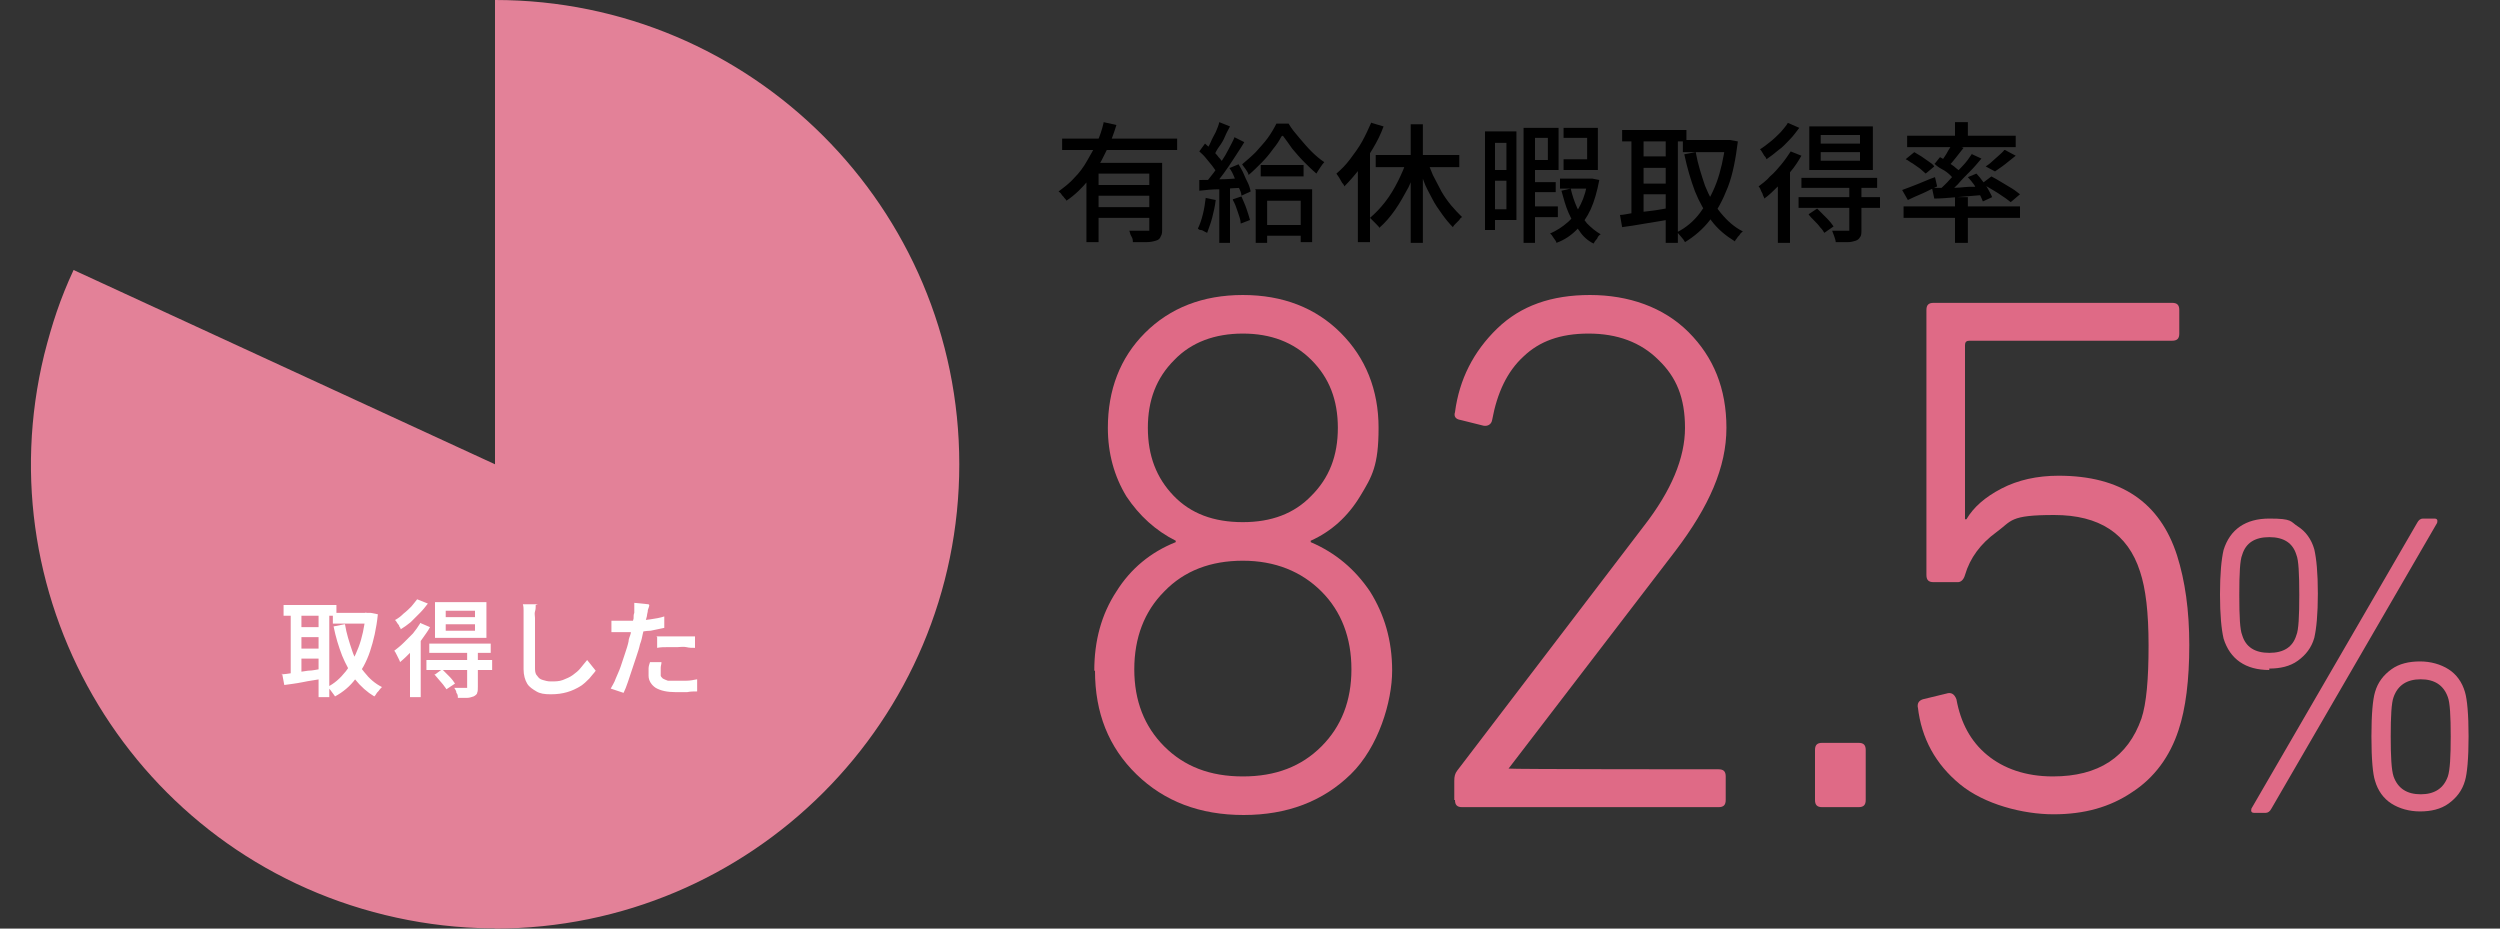 <?xml version="1.0" encoding="UTF-8"?>
<svg id="_レイヤー_1" data-name="レイヤー_1" xmlns="http://www.w3.org/2000/svg" version="1.1" viewBox="0 0 350 130">
  <rect x="0" y="0" width="350" height="130" fill="#333333" stroke="none"/>
  <!-- Generator: Adobe Illustrator 29.8.2, SVG Export Plug-In . SVG Version: 2.1.1 Build 3)  -->
  <defs>
    <style>
      .st0 {
        fill: #df6a86;
      }

      .st1 {
        fill: #fff;
      }

      .st2 {
        fill: #e38198;
      }

      .st3 {
        fill: #e38198;
      }

      .st4 {
        fill: #df6a86;
      }
    </style>
  </defs>
  <g>
    <path class="st3" d="M99.8,2754c34.9,8.5,56.2,43.7,47.7,78.5-8.5,34.9-43.7,56.2-78.5,47.7s-56.2-43.7-47.7-78.5c1.1-4.3,2.2-7.7,4.1-11.8l59,27.2v-65c35.9,0,65,29.1,65,65s-29.1,65-65,65"/>
    <g>
      <g>
        <path class="st0" d="M168.3,2846.1c0-4.2,1-7.9,3.1-11.1,2-3.2,4.8-5.5,8.3-6.9v-.2c-2.8-1.4-5.1-3.5-6.9-6.2-1.7-2.8-2.6-6-2.6-9.6,0-5.3,1.7-9.8,5.2-13.3s8.1-5.3,13.7-5.3,10.2,1.8,13.7,5.3,5.3,8,5.3,13.3-.9,6.8-2.6,9.6c-1.7,2.8-4,4.9-6.9,6.2v.2c3.5,1.5,6.2,3.8,8.3,6.9,2,3.2,3.1,6.8,3.1,11.1s-1.9,10.7-5.8,14.5c-3.9,3.8-8.9,5.7-15,5.7s-11.1-1.9-15-5.7c-3.9-3.8-5.9-8.6-5.9-14.5ZM173.9,2845.9c0,4.4,1.4,8,4.2,10.8s6.4,4.2,11,4.2,8.2-1.4,11-4.2,4.2-6.4,4.2-10.8-1.4-8.1-4.2-10.9c-2.8-2.8-6.5-4.3-11-4.3s-8.2,1.4-11,4.3c-2.8,2.8-4.2,6.4-4.2,10.9ZM189.1,2825.3c4,0,7.2-1.2,9.6-3.7,2.5-2.5,3.7-5.6,3.7-9.5s-1.2-7-3.7-9.5-5.7-3.7-9.6-3.7-7.2,1.2-9.6,3.7c-2.5,2.5-3.7,5.6-3.7,9.5s1.2,7,3.6,9.5c2.5,2.4,5.7,3.7,9.7,3.7Z"/>
        <path class="st0" d="M218.7,2864.2v-2.7c0-.6.1-1,.4-1.4l26.1-34.2c3.9-5,5.8-9.6,5.8-13.8s-1.2-7.1-3.7-9.5c-2.5-2.5-5.8-3.7-9.8-3.7s-6.9,1.1-9.1,3.2c-2.3,2.1-3.7,5.1-4.4,8.9-.1.6-.6.9-1.2.8l-3.2-.8c-.7-.1-1-.5-.8-1.1.6-4.6,2.6-8.5,5.9-11.7,3.3-3.2,7.6-4.7,13-4.7s10.3,1.7,13.8,5.2,5.3,7.9,5.3,13.4-2.4,11-7.2,17.3l-23.3,30.4h0c0,.1,29.4.1,29.4.1.7,0,1,.3,1,1v3.3c0,.7-.3,1-1,1h-35.9c-.7,0-1.1-.3-1.1-1Z"/>
        <path class="st0" d="M269.2,2864.2v-7c0-.7.3-1,1-1h5.1c.7,0,1,.3,1,1v7c0,.7-.3,1-1,1h-5.1c-.6,0-1-.3-1-1Z"/>
        <path class="st0" d="M283.7,2851.3c-.1-.6.1-1,.7-1.2l3.3-.8c.6-.2,1.1.1,1.4.8.6,3.3,2,5.9,4.3,7.8,2.3,2,5.4,3,9.2,3,6.4,0,10.5-2.7,12.4-8.1.7-2.1,1-5.5,1-10.2s-.4-8-1.2-10.4c-1.7-5.3-5.7-7.9-12-7.9s-5.9.8-8.1,2.4c-2.2,1.6-3.7,3.6-4.4,6-.2.7-.6,1-1,1h-3.4c-.7,0-1-.3-1-1v-37.1c0-.7.3-1,1-1h33.4c.7,0,1,.3,1,1v3.3c0,.7-.3,1-1,1h-28.4c-.4,0-.6.2-.6.6v24.4h.2c1-1.7,2.6-3.1,4.9-4.3s5-1.8,8-1.8c8.7,0,14.2,3.7,16.6,11.2,1.1,3.5,1.7,7.6,1.7,12.5s-.5,8.9-1.5,11.9c-1.2,3.7-3.4,6.7-6.5,8.7-3.1,2.1-6.7,3.1-11,3.1s-9.7-1.4-13.1-4.2c-3.4-2.7-5.4-6.3-5.9-10.7Z"/>
      </g>
      <path class="st0" d="M332.8,2845.9c-3.3,0-5.5-1.5-6.4-4.4-.3-1.3-.5-3.3-.5-6.2s.2-4.9.5-6.2c.9-2.9,3.1-4.4,6.4-4.4s2.9.4,4,1.1c1.1.8,1.9,1.8,2.3,3.2.3,1.3.5,3.3.5,6.2s-.2,4.9-.5,6.2c-.4,1.4-1.2,2.4-2.3,3.2-1.1,1-2.5,1.3-4,1.3ZM332.8,2843.5c2,0,3.3-.8,3.8-2.5.3-.7.4-2.6.4-5.6s-.1-4.9-.4-5.6c-.5-1.7-1.8-2.5-3.8-2.5s-3.3.8-3.8,2.5c-.3.7-.4,2.6-.4,5.6s.1,4.9.4,5.6c.4,1.7,1.7,2.5,3.8,2.5ZM330.3,2865.4l23.2-40c.2-.4.5-.6.8-.6h1.6c.4,0,.5.2.4.6l-23.2,40c-.2.4-.5.6-.8.6h-1.6c-.4-.1-.5-.3-.4-.6ZM347.6,2861.5c-.3-.9-.5-3-.5-6.2s.2-5.2.5-6.2c.4-1.4,1.2-2.4,2.3-3.2,1.1-.8,2.5-1.1,4-1.1s2.9.4,4,1.1c1.1.8,1.9,1.8,2.3,3.2.3,1,.5,3.1.5,6.2s-.2,5.2-.5,6.2c-.4,1.4-1.2,2.4-2.3,3.2-1.1.8-2.5,1.1-4,1.1s-2.9-.4-4-1.1c-1.1-.8-1.8-1.9-2.3-3.2ZM350.2,2860.9c.6,1.7,1.9,2.5,3.8,2.5s3.2-.8,3.8-2.5c.3-.9.4-2.8.4-5.6s-.1-4.7-.4-5.5c-.6-1.7-1.9-2.5-3.8-2.5s-3.2.8-3.8,2.5c-.3.8-.4,2.7-.4,5.5,0,2.8,0,4.7.4,5.6Z"/>
    </g>
    <g>
      <path d="M169.6,2769.3l1.8.4c-.4,1.3-.9,2.7-1.6,4-.6,1.3-1.4,2.6-2.3,3.7s-1.9,2.1-3.1,2.9c-.1-.1-.2-.3-.3-.4-.1-.2-.3-.3-.4-.5-.1-.2-.3-.3-.4-.4.8-.6,1.6-1.2,2.2-1.9s1.3-1.5,1.8-2.4,1-1.7,1.4-2.6c.4-1,.7-1.9.9-2.8ZM163.8,2771.6h16.1v1.6h-16.1v-1.6ZM167.2,2775h9.2v1.5h-7.5v9.6h-1.7v-11.1ZM168.5,2778.1h8.3v1.5h-8.3v-1.5ZM168.5,2781.2h8.3v1.5h-8.3v-1.5ZM176.1,2775h1.7v9.2c0,.5-.1.8-.2,1.1-.1.3-.3.5-.7.6-.3.1-.8.2-1.3.2h-1.9c0-.2-.1-.5-.2-.8s-.2-.6-.3-.8h2.5c.2,0,.3,0,.3-.1q.1-.1.1-.3v-9.1h0Z"/>
      <path d="M183.8,2779.8l1.5.3c-.1.9-.3,1.7-.5,2.5s-.5,1.5-.7,2.1c-.1-.1-.2-.1-.4-.2-.2-.1-.3-.2-.5-.2-.2-.1-.3-.1-.4-.2.3-.6.5-1.2.7-2,0-.7.3-1.5.3-2.3ZM182.9,2777.4c.8,0,1.8-.1,2.9-.1s2.3-.1,3.4-.2v1.4c-1.1.1-2.2.1-3.3.2-1.1.1-2,.1-2.9.2v-1.5ZM183,2773.3l.8-1.1c.3.3.7.6,1,.9.3.3.7.7.9,1,.3.3.5.6.7.9l-.9,1.3c-.2-.3-.4-.6-.7-1s-.6-.7-.9-1.1c-.3-.3-.6-.6-.9-.9ZM187.9,2771.4l1.4.7c-.4.7-.9,1.4-1.4,2.2s-1,1.5-1.5,2.2-1,1.3-1.5,1.9l-1-.6c.3-.4.7-.9,1.1-1.4.4-.5.7-1.1,1.1-1.6.4-.6.7-1.1,1-1.7.2-.7.5-1.2.8-1.7ZM185.8,2769.3l1.5.6c-.2.4-.5.9-.7,1.4s-.5,1-.8,1.4-.5.8-.7,1.2l-1.2-.5c.2-.4.5-.8.7-1.3s.5-1,.7-1.4c.2-.5.4-1,.5-1.4ZM185.8,2778.1h1.5v8.1h-1.5v-8.1ZM187.3,2775.7l1.2-.5c.2.4.5.8.7,1.3s.4.9.6,1.3c.2.4.3.8.4,1.2l-1.3.6c-.1-.4-.2-.8-.4-1.2s-.4-.9-.6-1.4c-.2-.5-.4-.9-.6-1.3ZM187.7,2780.1l1.2-.4c.2.5.5,1.1.7,1.7.2.6.4,1.2.5,1.6l-1.3.5c-.1-.5-.2-1-.4-1.6-.2-.7-.5-1.3-.7-1.8ZM194.5,2771.3c-.3.6-.7,1.2-1.2,1.8-.5.7-1,1.3-1.6,1.9-.6.6-1.2,1.2-1.8,1.7-.1-.2-.2-.5-.4-.8s-.4-.5-.5-.7c.6-.5,1.3-1.1,1.9-1.7.6-.7,1.2-1.3,1.7-2s.9-1.4,1.2-2h1.7c.4.7.9,1.3,1.5,2s1.1,1.3,1.7,1.9c.6.6,1.2,1.1,1.8,1.5-.2.2-.4.5-.6.8s-.4.6-.5.8c-.6-.5-1.1-1-1.7-1.6s-1.2-1.3-1.7-1.9c-.7-.6-1.1-1.2-1.5-1.7ZM190.8,2778.7h8v7.4h-1.6v-5.8h-4.7v5.9h-1.6v-7.5h0ZM191.6,2775.2h6v1.6h-6v-1.6ZM191.7,2783.6h6.3v1.5h-6.3v-1.5Z"/>
      <path d="M207.2,2769.4l1.7.5c-.4,1.1-.9,2.1-1.5,3.1s-1.2,2-1.9,2.9-1.4,1.7-2.1,2.4c0-.1-.1-.3-.3-.5-.1-.2-.3-.5-.4-.7-.1-.2-.3-.4-.4-.6.7-.6,1.3-1.2,1.9-2,.6-.8,1.2-1.6,1.7-2.5.5-.8.9-1.7,1.3-2.6ZM205.2,2774.4l1.7-1.7h0v13.4h-1.7v-11.7ZM212.2,2774.4l1.5.4c-.4,1.2-.9,2.4-1.4,3.5-.6,1.1-1.2,2.2-1.9,3.2s-1.4,1.8-2.2,2.5c-.1-.1-.2-.3-.4-.5s-.3-.3-.5-.5-.3-.3-.4-.4c.7-.6,1.4-1.3,2.1-2.2.7-.9,1.3-1.9,1.8-2.9s1.1-2,1.4-3.1ZM207.7,2773.8h11.7v1.7h-11.7v-1.7ZM212.6,2769.6h1.7v16.6h-1.7v-16.6ZM214.8,2774.4c.3.8.6,1.6.9,2.3.4.8.8,1.5,1.2,2.3.4.7.9,1.4,1.4,2s1,1.1,1.5,1.6c-.1.1-.3.2-.4.4-.2.2-.3.3-.5.5s-.3.3-.4.5c-.5-.5-1-1.1-1.5-1.8s-1-1.4-1.4-2.2-.9-1.6-1.2-2.5c-.4-.9-.7-1.7-1-2.6l1.4-.5Z"/>
      <path d="M223,2770.6h1.4v13.8h-1.4v-13.8ZM223.8,2770.6h3.6v12.4h-3.6v-1.5h2.2v-9.3h-2.2v-1.6ZM223.9,2776h2.9v1.5h-2.9v-1.5ZM228.4,2770.1h1.6v16.1h-1.6v-16.1ZM229.1,2770.1h4.2v5.9h-4.2v-1.4h2.7v-3.1h-2.7v-1.4ZM229.2,2777.7h3.7v1.4h-3.7v-1.4ZM229.2,2781.1h4v1.5h-4v-1.5ZM237.4,2777.2h.6c0-.1,1,.2,1,.2-.3,1.6-.7,3-1.2,4.1s-1.2,2.1-2,2.9c-.8.8-1.7,1.4-2.8,1.8-.1-.2-.2-.4-.4-.7s-.3-.5-.5-.6c.9-.4,1.7-.9,2.5-1.6.7-.7,1.3-1.5,1.8-2.5s.8-2.1,1-3.4v-.2h0ZM233.5,2777.2h4.3v1.4h-4.3v-1.4ZM235,2778.5c.2.9.5,1.8.9,2.7.4.8.9,1.6,1.4,2.2.6.6,1.2,1.1,1.9,1.5-.2.1-.4.3-.5.6-.2.2-.4.5-.5.7-.8-.4-1.5-1-2-1.8-.6-.7-1.1-1.6-1.5-2.5s-.7-2-1-3.1l1.3-.3ZM234,2770.1h4.8v5.9h-4.8v-1.5h3.3v-3h-3.3v-1.4Z"/>
      <path d="M241.8,2782.3c.6-.1,1.3-.2,2.1-.3s1.6-.2,2.5-.3,1.7-.3,2.6-.4v1.6c-1.1.2-2.3.4-3.6.6s-2.3.4-3.2.5l-.4-1.7ZM242.2,2770.4h9v1.6h-9v-1.6ZM243.5,2771h1.7v11.9h-1.7v-11.9ZM244.4,2774.1h4.6v1.6h-4.6v-1.6ZM244.4,2777.9h4.6v1.5h-4.6v-1.5ZM248.3,2771h1.7v15.2h-1.7v-15.2ZM256.7,2771.7h.6c0-.1,1.1.2,1.1.2-.3,2.4-.7,4.6-1.4,6.4-.7,1.8-1.5,3.3-2.5,4.6s-2.2,2.3-3.5,3.1c-.1-.2-.3-.5-.5-.7-.2-.3-.4-.5-.6-.7,1.2-.6,2.3-1.5,3.2-2.7s1.7-2.6,2.3-4.2c.6-1.6,1-3.5,1.3-5.6v-.4h0ZM250.7,2771.7h6.5v1.7h-6.5v-1.7h0ZM252.5,2773.5c.3,1.7.8,3.2,1.3,4.7.6,1.4,1.3,2.7,2.2,3.8s1.9,2,3.1,2.6c-.1.1-.3.2-.4.4s-.3.3-.4.5-.3.3-.3.5c-1.3-.8-2.4-1.7-3.3-2.9-.9-1.2-1.7-2.6-2.3-4.1-.6-1.6-1.1-3.3-1.5-5.2l1.6-.3Z"/>
      <path d="M265.8,2773.3l1.5.6c-.4.7-.9,1.5-1.5,2.2s-1.2,1.4-1.8,2.1c-.6.6-1.2,1.2-1.9,1.7,0-.1-.1-.3-.2-.5s-.2-.4-.3-.7c-.1-.2-.2-.4-.3-.5.5-.4,1.1-.8,1.6-1.4.6-.5,1.1-1.1,1.6-1.7s.9-1.2,1.3-1.8ZM265.4,2769.3l1.6.7c-.4.5-.8,1.1-1.3,1.6s-1,1.1-1.6,1.5c-.6.5-1.1.9-1.7,1.3-.1-.1-.1-.3-.3-.5-.1-.2-.2-.4-.3-.5-.1-.2-.2-.3-.3-.4.5-.3,1-.7,1.5-1.1.5-.4.9-.8,1.4-1.3.4-.4.7-.9,1-1.3ZM264.1,2776.9l1.6-1.6h.1v10.8h-1.7v-9.2ZM266.9,2779.8h11.4v1.5h-11.4v-1.5ZM267.3,2777h10.7v1.4h-10.6v-1.4h-.1ZM268.3,2782.2l1.2-.8c.4.4.8.8,1.3,1.3s.8.9,1,1.2l-1.3.9c-.1-.2-.3-.5-.6-.8-.2-.3-.5-.6-.8-.9-.2-.3-.5-.6-.8-.9ZM268.4,2769.8h8.9v6.1h-8.9v-6.1ZM270,2771.1v1.2h5.5v-1.2h-5.5ZM270,2773.5v1.2h5.5v-1.2h-5.5ZM274,2778.3h1.7v6.1c0,.4-.1.8-.2,1s-.3.4-.6.5c-.3.1-.7.2-1.1.2h-1.7c0-.2-.1-.5-.2-.8s-.2-.5-.3-.8h2.1c.1,0,.2,0,.3-.1,0,0,.1-.1.1-.2v-5.9h0Z"/>
      <path d="M281.4,2778.8c.6-.2,1.3-.5,2.1-.8.8-.3,1.6-.7,2.5-1l.3,1.3c-.7.3-1.4.7-2.1,1s-1.4.6-2,.9l-.8-1.4ZM281.6,2781.1h16.3v1.6h-16.3v-1.6ZM282,2774.3l1.1-.9c.3.2.7.4,1,.6.4.2.7.5,1,.7s.6.4.8.7l-1.2,1c-.2-.2-.5-.4-.8-.7s-.7-.5-1-.7-.5-.5-.9-.7ZM282.1,2771.2h15.2v1.6h-15.2v-1.6ZM285.7,2778.4c.6,0,1.3-.1,2-.1s1.6-.1,2.4-.1,1.7-.1,2.6-.1v1.2c-1.2.1-2.4.2-3.6.3s-2.3.2-3.2.2l-.2-1.4ZM285.9,2775.2l.8-1c.4.2.7.4,1.1.7s.8.5,1.1.8c.4.3.6.5.9.7l-.9,1.1c-.2-.2-.5-.5-.8-.8s-.7-.6-1.1-.8-.7-.5-1.1-.7ZM291.2,2773.8l1.3.6c-.5.6-1,1.2-1.6,1.8s-1.2,1.2-1.7,1.8c-.6.6-1.1,1.1-1.7,1.5l-1-.6c.5-.5,1.1-1,1.6-1.6.6-.6,1.1-1.2,1.7-1.8s1.1-1.2,1.4-1.7ZM288.5,2772.4l1.5.5c-.4.5-.7.9-1.1,1.4s-.7.9-1.1,1.2l-1.1-.5c.2-.2.4-.5.6-.8s.4-.6.6-1c.3-.3.5-.6.6-.8ZM288.8,2769.3h1.8v2.6h-1.8v-2.6ZM288.8,2779.8h1.8v6.4h-1.8v-6.4ZM290.6,2777l1.2-.5c.3.3.6.7.9,1.1s.6.8.8,1.2c.2.4.4.7.5,1l-1.3.6c-.1-.3-.3-.7-.5-1.1-.2-.4-.5-.8-.7-1.2-.3-.4-.6-.8-.9-1.1ZM292.7,2777.8l1.2-.9c.4.2.9.5,1.4.8s1,.6,1.5.9c.5.3.8.6,1.1.8l-1.3,1.1c-.3-.2-.6-.5-1.1-.8-.4-.3-.9-.6-1.4-.9-.4-.5-.9-.8-1.4-1ZM295.8,2773.2l1.5.8c-.5.4-1,.8-1.5,1.2s-1,.7-1.4,1l-1.3-.7c.3-.2.6-.4.9-.7s.6-.5.9-.8c.4-.3.6-.6.9-.8Z"/>
    </g>
    <g>
      <path class="st1" d="M54.4,2846.6c.5,0,1-.1,1.7-.2.6-.1,1.3-.2,2-.3s1.4-.2,2.1-.3v1.4c-.9.2-1.8.3-2.8.5s-1.9.3-2.6.4l-.4-1.5ZM54.8,2836.9h7.4v1.5h-7.4v-1.5ZM55.8,2837.5h1.5v9.6h-1.5v-9.6ZM56.7,2840h3.6v1.4h-3.6v-1.4ZM56.7,2843h3.6v1.4h-3.6v-1.4ZM59.7,2837.5h1.5v12.3h-1.5v-12.3ZM66.4,2838h.6l1,.3c-.2,2-.6,3.7-1.1,5.2s-1.2,2.7-2,3.8-1.8,1.9-2.9,2.5c0-.2-.3-.4-.5-.7s-.4-.5-.6-.6c1-.5,1.8-1.2,2.6-2.2.7-.9,1.3-2.1,1.8-3.4.5-1.3.8-2.8,1-4.5v-.4h0ZM61.7,2838h5.1v1.5h-5.1s0-1.5,0-1.5ZM63.4,2839.6c.2,1.3.6,2.5,1,3.7.5,1.1,1,2.2,1.7,3,.7.9,1.5,1.6,2.5,2.1,0,.1-.2.2-.4.4,0,.2-.3.3-.4.5s-.2.3-.3.4c-1-.6-1.9-1.4-2.7-2.4-.7-1-1.3-2.1-1.8-3.3-.5-1.3-.9-2.6-1.2-4.1l1.6-.3Z"/>
      <path class="st1" d="M73.9,2839.3l1.4.6c-.3.6-.8,1.2-1.2,1.8s-1,1.2-1.5,1.7-1,1-1.5,1.4c0-.1,0-.3-.2-.5s-.2-.4-.3-.6c0-.2-.2-.4-.3-.5.4-.3.9-.7,1.3-1.1s.9-.9,1.3-1.3c.3-.5.7-1,1-1.5ZM73.5,2836.1l1.5.6c-.3.4-.7.9-1.1,1.3-.4.5-.9.9-1.3,1.3-.5.4-.9.7-1.4,1,0-.1,0-.3-.2-.4,0-.2-.2-.3-.3-.5,0-.2-.2-.3-.3-.4.4-.2.8-.5,1.2-.9s.8-.7,1.1-1c.3-.3.6-.7.8-1ZM72.4,2842.4l1.5-1.5h0v8.8h-1.5v-7.3h0ZM74.8,2844.6h9.2v1.4h-9.2v-1.4ZM75.2,2842.3h8.6v1.3h-8.6v-1.3ZM75.9,2846.7l1.1-.8c.3.3.6.6,1,1s.6.7.8,1l-1.2.8c0-.2-.3-.4-.5-.7-.2-.2-.4-.5-.6-.7-.2-.2-.4-.4-.6-.6ZM76,2836.5h7.2v5h-7.2v-5ZM77.5,2837.6v.9h4.1v-.9h-4.1ZM77.5,2839.6v.9h4.1v-.9h-4.1ZM80.4,2843.4h1.6v4.8c0,.4,0,.7,0,.9s-.3.4-.5.5c-.3.1-.6.2-.9.2h-1.3c0-.2,0-.5-.2-.7,0-.3-.2-.5-.3-.7h1.6c0,0,.2,0,.2-.1,0,0,0-.1,0-.2v-4.7h-.2Z"/>
      <path class="st1" d="M86.4,2838.6h12.4v1.5c-.4,0-1,0-1.8-.1s-1.7,0-2.7,0h-2c-.7,0-1.4,0-2.1.1-.7,0-1.3,0-2,.1s-1.2.1-1.8.1v-1.7ZM94.4,2843c0,.8,0,1.4-.3,1.9-.2.5-.5.9-.8,1.1-.4.3-.8.4-1.4.4s-.6-.1-.9-.2c-.3-.1-.6-.3-.8-.5s-.4-.5-.6-.8c0-.3-.2-.7-.2-1.1s0-1,.4-1.4.6-.7,1-.9.9-.3,1.4-.3,1.2.1,1.6.4c.4.3.7.7,1,1.1s.3,1,.3,1.6,0,1-.2,1.5-.4,1-.8,1.5-.8.9-1.4,1.3-1.3.7-2.2,1l-1.4-1.4c.6-.1,1.2-.3,1.8-.5.5-.2,1-.5,1.4-.8s.7-.7.9-1.2c.2-.5.3-1,.3-1.6s0-.9-.4-1.2c-.2-.3-.5-.4-.9-.4s-.4,0-.6.1-.3.2-.5.4c0,.2-.2.4-.2.7s0,.7.4.9.5.3.9.3.5-.1.7-.2.3-.4.4-.8c0-.3,0-.8,0-1.4l1.2.5ZM94.6,2836.7v6.2l-1.6-.6v-4.5c0-.3,0-.5,0-.7,0-.2,0-.4,0-.4h1.8Z"/>
      <path class="st1" d="M103,2837.4c.2,0,.4,0,.6.1h5.4c.3,0,.5,0,.7-.1.2,0,.3-.1.4-.1l.9,1.2c-.2.1-.3.2-.5.3s-.3.2-.5.3-.4.3-.7.6c-.3.2-.6.5-.9.8s-.6.5-1,.8c-.3.3-.6.5-.9.7.3-.1.5-.1.8-.2h.8c.8,0,1.6.2,2.2.5.7.3,1.2.7,1.6,1.3.4.5.6,1.2.6,1.9s-.2,1.5-.6,2.1-1,1.1-1.8,1.5-1.7.5-2.9.5-1.3-.1-1.8-.3-.9-.5-1.2-.8-.4-.8-.4-1.2,0-.7.3-1.1c.2-.3.5-.6.9-.8s.8-.3,1.3-.3,1.2.1,1.7.4.8.6,1.1,1.1c.2.5.4.9.4,1.5l-1.5.2c0-.6-.2-1-.5-1.4s-.7-.5-1.1-.5-.5.1-.7.2c-.2.2-.3.3-.3.5,0,.3,0,.5.4.7s.7.3,1.2.3c.8,0,1.5-.1,2.1-.3s1-.5,1.3-.9.4-.9.4-1.4,0-.9-.4-1.2-.6-.6-1.1-.8-1-.3-1.6-.3-1.1.1-1.6.2c-.5.1-.9.3-1.4.6-.4.3-.8.6-1.2.9-.4.4-.8.8-1.2,1.2l-1.2-1.2c.3-.2.6-.5.9-.8s.7-.6,1-.9.7-.6,1-.8c.3-.3.6-.5.8-.7.2-.2.5-.4.7-.6.3-.2.6-.5.9-.7.3-.3.6-.5.9-.7s.5-.4.7-.6h-4.3c-.2,0-.4,0-.6.1v-1.8Z"/>
    </g>
  </g>
  <g>
    <path class="st2" d="M84.7,1.9c34.9,8.5,56.2,43.7,47.7,78.5-8.5,34.9-43.7,56.2-78.5,47.7C19,119.6-2.3,84.4,6.2,49.6c1.1-4.3,2.2-7.7,4.1-11.8l59,27.2V0C105.2,0,134.3,29.1,134.3,65s-29.1,65-65,65"/>
    <g>
      <g>
        <path class="st4" d="M153.2,93.9c0-4.2,1-7.9,3.1-11.1,2-3.2,4.8-5.5,8.3-6.9v-.2c-2.8-1.4-5.1-3.5-6.9-6.2-1.7-2.8-2.6-6-2.6-9.6,0-5.3,1.7-9.8,5.2-13.3,3.5-3.5,8.1-5.3,13.7-5.3s10.2,1.8,13.7,5.3c3.5,3.5,5.3,8,5.3,13.3s-.9,6.8-2.6,9.6c-1.7,2.8-4,4.9-6.9,6.2v.2c3.5,1.5,6.2,3.8,8.3,6.9,2,3.2,3.1,6.8,3.1,11.1s-1.9,10.7-5.8,14.5c-3.9,3.8-8.9,5.7-15,5.7s-11.1-1.9-15-5.7c-3.9-3.8-5.8-8.6-5.8-14.5ZM158.8,93.7c0,4.4,1.4,8,4.2,10.8,2.8,2.8,6.4,4.2,11,4.2s8.2-1.4,11-4.2c2.8-2.8,4.2-6.4,4.2-10.8s-1.4-8.1-4.2-10.9c-2.8-2.8-6.5-4.3-11-4.3s-8.2,1.4-11,4.3c-2.8,2.8-4.2,6.5-4.2,10.9ZM174,73.1c4,0,7.2-1.2,9.6-3.7,2.5-2.5,3.7-5.6,3.7-9.5s-1.2-7-3.7-9.5c-2.5-2.5-5.7-3.7-9.6-3.7s-7.2,1.2-9.6,3.7c-2.5,2.5-3.7,5.6-3.7,9.5s1.2,7,3.6,9.5c2.4,2.5,5.6,3.7,9.7,3.7Z"/>
        <path class="st4" d="M203.6,112v-2.7c0-.6.1-1,.4-1.4l26.1-34.2c3.9-5,5.8-9.6,5.8-13.8s-1.2-7.1-3.7-9.5c-2.5-2.5-5.8-3.7-9.8-3.7s-6.9,1.1-9.1,3.2c-2.3,2.1-3.7,5.1-4.4,8.9-.1.6-.6.9-1.2.8l-3.2-.8c-.7-.1-1-.5-.8-1.1.6-4.6,2.6-8.5,5.9-11.7,3.3-3.2,7.6-4.7,13-4.7s10.3,1.7,13.8,5.2c3.5,3.5,5.3,7.9,5.3,13.4s-2.4,11-7.2,17.3l-23.3,30.4h0c0,.1,29.4.1,29.4.1.7,0,1,.3,1,1v3.3c0,.7-.3,1-1,1h-35.9c-.7,0-1-.3-1-1Z"/>
        <path class="st4" d="M254.1,112v-7c0-.7.3-1,1-1h5.1c.7,0,1,.3,1,1v7c0,.7-.3,1-1,1h-5.1c-.7,0-1-.3-1-1Z"/>
        <path class="st4" d="M268.5,99.1c-.1-.6.1-1,.7-1.2l3.3-.8c.6-.2,1.1,0,1.4.8.6,3.3,2,5.9,4.3,7.8s5.4,3,9.2,3c6.4,0,10.5-2.7,12.4-8.1.7-2.1,1-5.5,1-10.2s-.4-8-1.2-10.4c-1.7-5.3-5.7-7.9-12-7.9s-5.9.8-8.1,2.4c-2.2,1.6-3.7,3.6-4.4,6-.2.7-.6,1-1,1h-3.4c-.7,0-1-.3-1-1v-37.1c0-.7.3-1,1-1h33.4c.7,0,1,.3,1,1v3.3c0,.7-.3,1-1,1h-28.4c-.4,0-.6.2-.6.6v24.4h.2c1-1.7,2.6-3.1,4.9-4.3,2.3-1.2,5-1.8,8-1.8,8.7,0,14.2,3.7,16.6,11.2,1.1,3.5,1.7,7.6,1.7,12.5s-.5,8.9-1.5,11.9c-1.2,3.7-3.4,6.7-6.5,8.7-3.1,2.1-6.7,3.1-11,3.1s-9.7-1.4-13.1-4.2c-3.4-2.8-5.4-6.4-5.9-10.8Z"/>
      </g>
      <path class="st4" d="M317.7,93.8c-3.3,0-5.5-1.5-6.4-4.4-.3-1.3-.5-3.3-.5-6.2s.2-4.9.5-6.2c.9-2.9,3.1-4.4,6.4-4.4s2.9.4,4,1.1,1.9,1.8,2.3,3.2c.3,1.3.5,3.3.5,6.2s-.2,4.9-.5,6.2c-.4,1.4-1.2,2.4-2.3,3.2s-2.5,1.1-4,1.1ZM317.7,91.4c2,0,3.3-.8,3.8-2.5.3-.7.4-2.6.4-5.6s-.1-4.9-.4-5.6c-.5-1.7-1.8-2.5-3.8-2.5s-3.3.8-3.8,2.5c-.3.7-.4,2.6-.4,5.6s.1,4.9.4,5.6c.5,1.7,1.8,2.5,3.8,2.5ZM315.2,113.2l23.2-40c.2-.4.5-.6.8-.6h1.6c.4,0,.5.2.4.6l-23.2,40c-.2.4-.5.6-.8.6h-1.6c-.4,0-.5-.2-.4-.6ZM332.5,109.3c-.3-.9-.5-3-.5-6.2s.2-5.2.5-6.2c.4-1.4,1.2-2.4,2.3-3.2s2.5-1.1,4-1.1,2.9.4,4,1.1,1.9,1.8,2.3,3.2c.3,1,.5,3.1.5,6.2s-.2,5.2-.5,6.2c-.4,1.4-1.2,2.4-2.3,3.2s-2.5,1.1-4,1.1-2.9-.4-4-1.1-1.9-1.8-2.3-3.2ZM335.1,108.7c.6,1.7,1.9,2.5,3.8,2.5s3.2-.8,3.8-2.5c.3-.9.4-2.8.4-5.6s-.1-4.7-.4-5.5c-.6-1.7-1.9-2.5-3.8-2.5s-3.2.8-3.8,2.5c-.3.8-.4,2.7-.4,5.5s.1,4.7.4,5.6Z"/>
    </g>
    <g>
      <path d="M154.5,17.1l1.8.4c-.4,1.3-.9,2.7-1.6,4-.6,1.3-1.4,2.6-2.3,3.7-.9,1.1-1.9,2.1-3.1,2.9,0-.1-.2-.3-.3-.4-.1-.2-.3-.3-.4-.5-.1-.2-.3-.3-.4-.4.8-.6,1.6-1.2,2.2-1.9.7-.7,1.3-1.5,1.8-2.4s1-1.7,1.4-2.6c.4-.9.7-1.8.9-2.7ZM148.7,19.4h16.1v1.6h-16.1v-1.6ZM152.1,22.8h9.2v1.5h-7.5v9.6h-1.7v-11.2ZM153.3,25.9h8.3v1.5h-8.3v-1.5ZM153.3,29h8.3v1.5h-8.3v-1.5ZM161,22.8h1.7v9.2c0,.5,0,.8-.2,1.1-.1.3-.3.5-.7.6-.3.1-.8.2-1.3.2-.5,0-1.2,0-1.9,0,0-.2,0-.5-.2-.8s-.2-.6-.3-.8c.4,0,.7,0,1.1,0,.3,0,.6,0,.9,0,.3,0,.4,0,.5,0,.2,0,.3,0,.3,0,0,0,0-.1,0-.3v-9.2Z"/>
      <path d="M168.7,27.7l1.5.3c-.1.9-.3,1.7-.5,2.5-.2.8-.5,1.5-.7,2.1,0,0-.2-.1-.4-.2s-.3-.2-.5-.2c-.2,0-.3-.1-.4-.2.3-.6.5-1.2.7-2,.2-.8.3-1.5.4-2.3ZM167.8,25.2c.8,0,1.8,0,2.9-.1,1.1,0,2.3-.1,3.4-.2v1.4c-1.1,0-2.2.1-3.3.2-1.1,0-2,.1-2.9.2v-1.5ZM167.9,21.2l.8-1.1c.3.3.7.6,1,.9.3.3.7.7.9,1,.3.3.5.6.7.9l-.9,1.3c-.2-.3-.4-.6-.7-1-.3-.4-.6-.7-.9-1.1s-.7-.7-1-1ZM172.8,19.2l1.4.7c-.4.7-.9,1.4-1.4,2.2-.5.8-1,1.5-1.5,2.2-.5.7-1,1.3-1.5,1.9l-1-.6c.3-.4.7-.9,1.1-1.4.4-.5.7-1.1,1.1-1.6.4-.6.7-1.1,1-1.7.3-.6.6-1.1.8-1.6ZM170.7,17.1l1.5.6c-.2.4-.5.9-.7,1.4s-.5,1-.8,1.4-.5.8-.7,1.2l-1.2-.5c.2-.4.5-.8.7-1.3.2-.5.5-1,.7-1.4.2-.5.4-.9.5-1.4ZM170.7,25.9h1.5v8.1h-1.5v-8.1ZM172.2,23.5l1.2-.5c.2.4.5.8.7,1.3s.4.9.6,1.3c.2.4.3.8.4,1.2l-1.3.6c0-.4-.2-.8-.4-1.2-.2-.4-.4-.9-.6-1.4-.2-.5-.4-.9-.7-1.3ZM172.6,27.9l1.2-.4c.2.5.5,1.1.7,1.7.2.6.4,1.2.5,1.6l-1.3.5c0-.5-.2-1-.4-1.6-.2-.6-.4-1.2-.7-1.7ZM179.4,19.1c-.3.6-.7,1.2-1.2,1.8-.5.7-1,1.3-1.6,1.9-.6.6-1.2,1.2-1.8,1.7,0-.2-.2-.5-.4-.8-.2-.3-.4-.5-.5-.7.6-.5,1.3-1.1,1.9-1.7.6-.7,1.2-1.3,1.7-2,.5-.7.9-1.4,1.2-2h1.7c.4.7.9,1.3,1.5,2s1.1,1.3,1.7,1.9c.6.6,1.2,1.1,1.8,1.5-.2.2-.4.5-.6.8s-.4.6-.5.8c-.6-.5-1.1-1-1.7-1.6-.6-.6-1.2-1.3-1.7-1.9-.5-.7-.9-1.3-1.3-1.8ZM175.7,26.5h8v7.4h-1.6v-5.8h-4.7v5.9h-1.6v-7.4ZM176.5,23.1h6v1.6h-6v-1.6ZM176.5,31.5h6.3v1.5h-6.3v-1.5Z"/>
      <path d="M192,17.2l1.7.5c-.4,1.1-.9,2.1-1.5,3.1-.6,1-1.2,2-1.9,2.9-.7.9-1.4,1.7-2.1,2.4,0-.1-.1-.3-.3-.5-.1-.2-.3-.5-.4-.7-.1-.2-.3-.4-.4-.6.7-.6,1.3-1.2,1.9-2,.6-.8,1.2-1.6,1.7-2.5.5-.9.9-1.8,1.3-2.7ZM190.1,22.2l1.7-1.7h0v13.4h-1.7v-11.7ZM197.1,22.3l1.5.4c-.4,1.2-.9,2.4-1.4,3.5-.6,1.1-1.2,2.2-1.9,3.2-.7,1-1.4,1.8-2.2,2.5,0-.1-.2-.3-.4-.5-.2-.2-.3-.3-.5-.5-.2-.2-.3-.3-.4-.4.7-.6,1.4-1.3,2.1-2.2.7-.9,1.3-1.9,1.8-2.9.5-1,1-2.1,1.3-3.2ZM192.6,21.7h11.7v1.7h-11.7v-1.7ZM197.5,17.4h1.7v16.6h-1.7v-16.6ZM199.7,22.2c.3.8.6,1.6.9,2.3.4.8.8,1.5,1.2,2.3.4.7.9,1.4,1.4,2s1,1.1,1.5,1.6c-.1,0-.3.2-.4.4-.2.2-.3.3-.5.5-.2.2-.3.3-.4.5-.5-.5-1-1.1-1.5-1.8-.5-.7-1-1.4-1.4-2.2-.4-.8-.9-1.6-1.2-2.5s-.7-1.7-1-2.6l1.4-.4Z"/>
      <path d="M207.9,18.4h1.4v13.8h-1.4v-13.8ZM208.7,18.4h3.6v12.4h-3.6v-1.5h2.2v-9.3h-2.2v-1.5ZM208.8,23.8h2.9v1.5h-2.9v-1.5ZM213.3,17.9h1.6v16.1h-1.6v-16.1ZM214,17.9h4.2v5.9h-4.2v-1.4h2.7v-3.1h-2.7v-1.4ZM214.1,25.5h3.7v1.4h-3.7v-1.4ZM214.1,28.9h4v1.5h-4v-1.5ZM222.3,25h.6c0,0,1,.2,1,.2-.3,1.6-.7,3-1.2,4.1-.5,1.1-1.2,2.1-2,2.9-.8.8-1.7,1.4-2.8,1.8,0-.2-.2-.4-.4-.7-.2-.3-.3-.5-.5-.6.9-.4,1.7-.9,2.5-1.6s1.3-1.5,1.8-2.5.8-2.1,1-3.4v-.3ZM218.4,25h4.3v1.4h-4.3v-1.4ZM219.9,26.4c.2.9.5,1.8.9,2.7.4.8.9,1.6,1.4,2.2.6.6,1.2,1.1,1.9,1.5-.2.1-.4.3-.5.6-.2.2-.4.5-.5.7-.8-.4-1.5-1-2-1.8-.6-.7-1.1-1.6-1.5-2.5s-.7-2-1-3.1l1.3-.3ZM218.9,17.9h4.8v5.9h-4.8v-1.5h3.3v-3h-3.3v-1.5Z"/>
      <path d="M226.7,30.1c.6,0,1.3-.2,2.1-.3s1.6-.2,2.5-.3c.9-.1,1.7-.3,2.6-.4v1.6c-1.1.2-2.4.4-3.6.6s-2.3.4-3.2.5l-.3-1.7ZM227.1,18.2h9v1.6h-9v-1.6ZM228.4,18.8h1.7v11.9h-1.7v-11.9ZM229.3,21.9h4.6v1.6h-4.6v-1.6ZM229.3,25.7h4.6v1.5h-4.6v-1.5ZM233.2,18.8h1.7v15.2h-1.7v-15.2ZM241.6,19.6h.6c0,0,1.1.2,1.1.2-.3,2.4-.7,4.6-1.4,6.4-.7,1.8-1.5,3.3-2.5,4.6-1,1.3-2.2,2.3-3.5,3.1-.1-.2-.3-.5-.5-.7s-.4-.5-.6-.7c1.2-.6,2.3-1.5,3.2-2.7.9-1.2,1.7-2.6,2.3-4.2.6-1.6,1-3.5,1.3-5.6v-.4ZM235.6,19.6h6.5v1.7h-6.5v-1.7ZM237.4,21.3c.3,1.7.8,3.2,1.3,4.7.6,1.5,1.3,2.7,2.2,3.8.9,1.1,1.9,2,3.1,2.6-.1.1-.3.2-.4.4s-.3.3-.4.5-.3.3-.3.5c-1.3-.8-2.4-1.7-3.3-2.9-.9-1.2-1.7-2.6-2.3-4.1-.6-1.6-1.1-3.3-1.5-5.2l1.6-.3Z"/>
      <path d="M250.7,21.2l1.5.6c-.4.7-.9,1.5-1.5,2.2-.6.7-1.2,1.4-1.8,2.1-.6.6-1.2,1.2-1.9,1.7,0-.1-.1-.3-.2-.5,0-.2-.2-.4-.3-.7s-.2-.4-.3-.5c.5-.4,1.1-.8,1.6-1.4.6-.5,1.1-1.1,1.6-1.7.5-.6.9-1.2,1.3-1.8ZM250.3,17.2l1.6.7c-.4.5-.8,1.1-1.3,1.6s-1,1.1-1.6,1.5c-.6.5-1.1.9-1.7,1.3,0-.1-.1-.3-.3-.5l-.3-.5c-.1-.2-.2-.3-.3-.4.5-.3,1-.7,1.5-1.1.5-.4.9-.8,1.4-1.3.4-.5.8-.9,1-1.3ZM249,24.7l1.6-1.6h0v10.9h-1.7v-9.3ZM251.8,27.6h11.4v1.5h-11.4v-1.5ZM252.2,24.9h10.6v1.4h-10.6v-1.4ZM253.2,30l1.2-.8c.4.4.8.8,1.3,1.3s.8.9,1,1.2l-1.3.9c-.1-.2-.3-.5-.6-.8-.2-.3-.5-.6-.8-.9s-.6-.6-.8-.9ZM253.3,17.7h8.9v6.1h-8.9v-6.1ZM254.9,18.9v1.2h5.5v-1.2h-5.5ZM254.9,21.3v1.2h5.5v-1.2h-5.5ZM258.9,26.1h1.7v6.1c0,.4,0,.8-.2,1-.1.2-.3.4-.6.5-.3.1-.7.2-1.1.2-.5,0-1,0-1.7,0,0-.2-.1-.5-.2-.8s-.2-.5-.3-.8c.5,0,.9,0,1.3,0,.4,0,.7,0,.8,0,.1,0,.2,0,.3,0,0,0,0-.1,0-.2v-6.1Z"/>
      <path d="M266.3,26.6c.6-.2,1.3-.5,2.1-.8.8-.3,1.6-.7,2.5-1l.3,1.3c-.7.3-1.4.7-2.1,1-.7.3-1.4.6-2,.9l-.8-1.4ZM266.5,28.9h16.3v1.6h-16.3v-1.6ZM266.9,22.2l1.1-.9c.3.2.7.4,1,.6s.7.5,1,.7.6.4.8.7l-1.2,1c-.2-.2-.5-.4-.8-.7-.3-.2-.7-.5-1-.7-.4-.2-.7-.5-1-.6ZM267,19h15.2v1.6h-15.2v-1.6ZM270.6,26.3c.6,0,1.3,0,2,0s1.6,0,2.4-.1,1.7,0,2.6-.1v1.2c-1.2.1-2.4.2-3.6.3s-2.3.2-3.2.2l-.3-1.4ZM270.8,23l.8-1c.4.2.7.4,1.1.7.4.3.8.5,1.1.8.4.3.6.5.9.7l-.9,1.1c-.2-.2-.5-.5-.8-.8-.3-.3-.7-.6-1.1-.8s-.8-.5-1.1-.8ZM276.1,21.6l1.3.6c-.5.6-1,1.2-1.6,1.8-.6.6-1.2,1.2-1.7,1.8-.6.6-1.1,1.1-1.7,1.5l-1-.6c.5-.5,1.1-1,1.6-1.6.6-.6,1.1-1.2,1.7-1.8s1-1.2,1.4-1.8ZM273.4,20.2l1.5.5c-.4.5-.7.9-1.1,1.4-.4.5-.7.9-1.1,1.2l-1.1-.5c.2-.2.4-.5.6-.8.2-.3.4-.6.6-1,.2-.3.4-.6.5-.9ZM273.7,17.1h1.8v2.6h-1.8v-2.6ZM273.7,27.6h1.8v6.4h-1.8v-6.4ZM275.5,24.8l1.2-.5c.3.3.6.7.9,1.1s.6.8.8,1.2.4.7.5,1l-1.3.6c-.1-.3-.3-.7-.5-1.1-.2-.4-.5-.8-.7-1.2-.3-.4-.6-.8-.9-1.1ZM277.6,25.6l1.2-.9c.4.2.9.5,1.4.8.5.3,1,.6,1.5.9s.8.6,1.1.8l-1.3,1.1c-.3-.2-.6-.5-1.1-.8-.4-.3-.9-.6-1.4-.9-.5-.3-1-.6-1.4-.8ZM280.7,21l1.5.8c-.5.4-1,.8-1.5,1.2-.5.4-1,.7-1.4,1l-1.3-.7c.3-.2.6-.4.9-.7s.6-.5.9-.8c.3-.3.6-.5.8-.8Z"/>
    </g>
    <g>
      <path class="st1" d="M39.4,94.4c.5,0,1-.1,1.7-.2s1.3-.2,2-.3c.7,0,1.4-.2,2.1-.3v1.4c-.9.2-1.9.3-2.8.5-1,.2-1.9.3-2.6.4l-.3-1.6ZM39.7,84.7h7.4v1.5h-7.4v-1.5ZM40.7,85.3h1.5v9.6h-1.5v-9.6ZM41.6,87.8h3.6v1.4h-3.6v-1.4ZM41.6,90.8h3.6v1.4h-3.6v-1.4ZM44.6,85.3h1.5v12.3h-1.5v-12.3ZM51.3,85.8h.6s1,.2,1,.2c-.2,2-.6,3.7-1.1,5.2-.5,1.5-1.2,2.7-2,3.8s-1.8,1.9-2.9,2.5c-.1-.2-.3-.4-.5-.7s-.4-.5-.6-.6c1-.5,1.8-1.2,2.6-2.2.7-.9,1.3-2.1,1.8-3.4.5-1.3.8-2.8,1-4.5v-.4ZM46.6,85.8h5.1v1.5h-5.1v-1.5ZM48.3,87.4c.2,1.3.6,2.5,1,3.7s1,2.2,1.7,3c.7.9,1.5,1.6,2.5,2.1-.1,0-.2.2-.4.4-.1.2-.3.3-.4.5-.1.2-.2.3-.3.4-1-.6-1.9-1.4-2.7-2.4-.7-1-1.3-2.1-1.8-3.3-.5-1.3-.9-2.6-1.2-4.1l1.5-.3Z"/>
      <path class="st1" d="M58.8,87.2l1.4.6c-.3.6-.8,1.2-1.2,1.8s-1,1.2-1.5,1.7c-.5.5-1,1-1.5,1.4,0-.1-.1-.3-.2-.5s-.2-.4-.3-.6c-.1-.2-.2-.4-.3-.5.4-.3.9-.7,1.3-1.1s.9-.9,1.3-1.3c.4-.5.7-.9,1-1.4ZM58.4,83.9l1.5.6c-.3.4-.7.9-1.1,1.3s-.9.9-1.3,1.3c-.5.4-.9.7-1.4,1,0-.1-.1-.3-.2-.4,0-.2-.2-.3-.3-.5-.1-.2-.2-.3-.3-.4.4-.2.8-.5,1.2-.9.4-.3.8-.7,1.1-1,.3-.4.6-.7.8-1ZM57.4,90.3l1.5-1.5h0v8.8h-1.5v-7.4ZM59.7,92.4h9.2v1.4h-9.2v-1.4ZM60.1,90.1h8.6v1.3h-8.6v-1.3ZM60.8,94.5l1.1-.8c.3.3.6.6,1,1s.6.7.8,1l-1.2.8c-.1-.2-.3-.4-.5-.7-.2-.2-.4-.5-.6-.7s-.4-.5-.6-.7ZM60.9,84.3h7.2v5h-7.2v-5ZM62.4,85.5v.9h4.1v-.9h-4.1ZM62.4,87.4v.9h4.1v-.9h-4.1ZM65.3,91.3h1.6v4.8c0,.4,0,.7-.1.9,0,.2-.3.4-.5.5-.3.1-.6.2-.9.2-.4,0-.8,0-1.3,0,0-.2,0-.5-.2-.7,0-.3-.2-.5-.3-.7.3,0,.7,0,1,0h.6c.1,0,.2,0,.2,0s0,0,0-.2v-4.7Z"/>
      <path class="st1" d="M75,84.7c0,.3,0,.6-.1.9s0,.6,0,.9c0,.4,0,.9,0,1.5,0,.6,0,1.2,0,1.8s0,1.3,0,1.9,0,1.2,0,1.7,0,.9.3,1.2c.2.3.4.5.8.6.3.1.7.2,1.1.2.6,0,1.2,0,1.7-.2.5-.2,1-.4,1.4-.7.4-.3.8-.6,1.1-1,.3-.4.6-.7.9-1.1l1.2,1.5c-.2.3-.6.7-.9,1.1-.4.4-.8.8-1.3,1.1-.5.3-1.1.6-1.8.8-.7.2-1.4.3-2.3.3s-1.5-.1-2-.4-1-.6-1.3-1.1c-.3-.5-.5-1.2-.5-2s0-.9,0-1.4,0-1.1,0-1.6c0-.6,0-1.1,0-1.6,0-.5,0-1,0-1.5s0-.8,0-1.1,0-.7,0-1c0-.3,0-.6-.1-.9h2.1Z"/>
      <path class="st1" d="M87.3,86.9c.6,0,1.2,0,1.8,0,.6,0,1.3-.1,2-.2.7-.1,1.3-.2,1.9-.4v1.6c-.6.1-1.3.3-1.9.4-.7,0-1.4.2-2,.2-.7,0-1.3,0-1.8,0s-.7,0-.9,0c-.3,0-.6,0-.8,0v-1.6c.3,0,.7,0,.9,0,.3,0,.6,0,.8,0ZM90.9,84.7c0,.2-.1.4-.2.7,0,.3-.1.5-.1.6,0,.3-.2.8-.3,1.2,0,.5-.2,1-.3,1.5-.1.5-.2,1-.4,1.5-.1.5-.3,1.1-.5,1.7-.2.6-.4,1.2-.6,1.8-.2.6-.4,1.2-.6,1.8s-.4,1.1-.6,1.5l-1.8-.6c.2-.4.5-.8.7-1.4.2-.5.5-1.1.7-1.7.2-.6.4-1.2.6-1.8s.4-1.2.5-1.7c0-.4.2-.7.3-1.1,0-.4.2-.7.2-1.1,0-.3.1-.7.2-1,0-.3,0-.6.1-.8,0-.3,0-.5,0-.8s0-.5,0-.6l2,.2ZM92.6,92.8c0,.2-.1.4-.1.7,0,.2,0,.4,0,.6s0,.3,0,.5c0,.1.2.3.3.4.2.1.4.2.7.3.3,0,.6,0,1.1,0s1,0,1.5,0c.5,0,1-.1,1.5-.2v1.7c-.5,0-.9,0-1.4.1-.5,0-1,0-1.6,0-1.2,0-2.1-.2-2.8-.6-.6-.4-1-1-1-1.7s0-.6,0-1c0-.3.1-.6.2-.9h1.6ZM91.9,89.1c.4,0,.9,0,1.3,0,.5,0,1,0,1.5,0s.9,0,1.3,0,.9,0,1.3,0v1.6c-.4,0-.8,0-1.2-.1s-.9,0-1.3,0-1,0-1.4,0-.9,0-1.4.1v-1.5Z"/>
    </g>
  </g>
</svg>